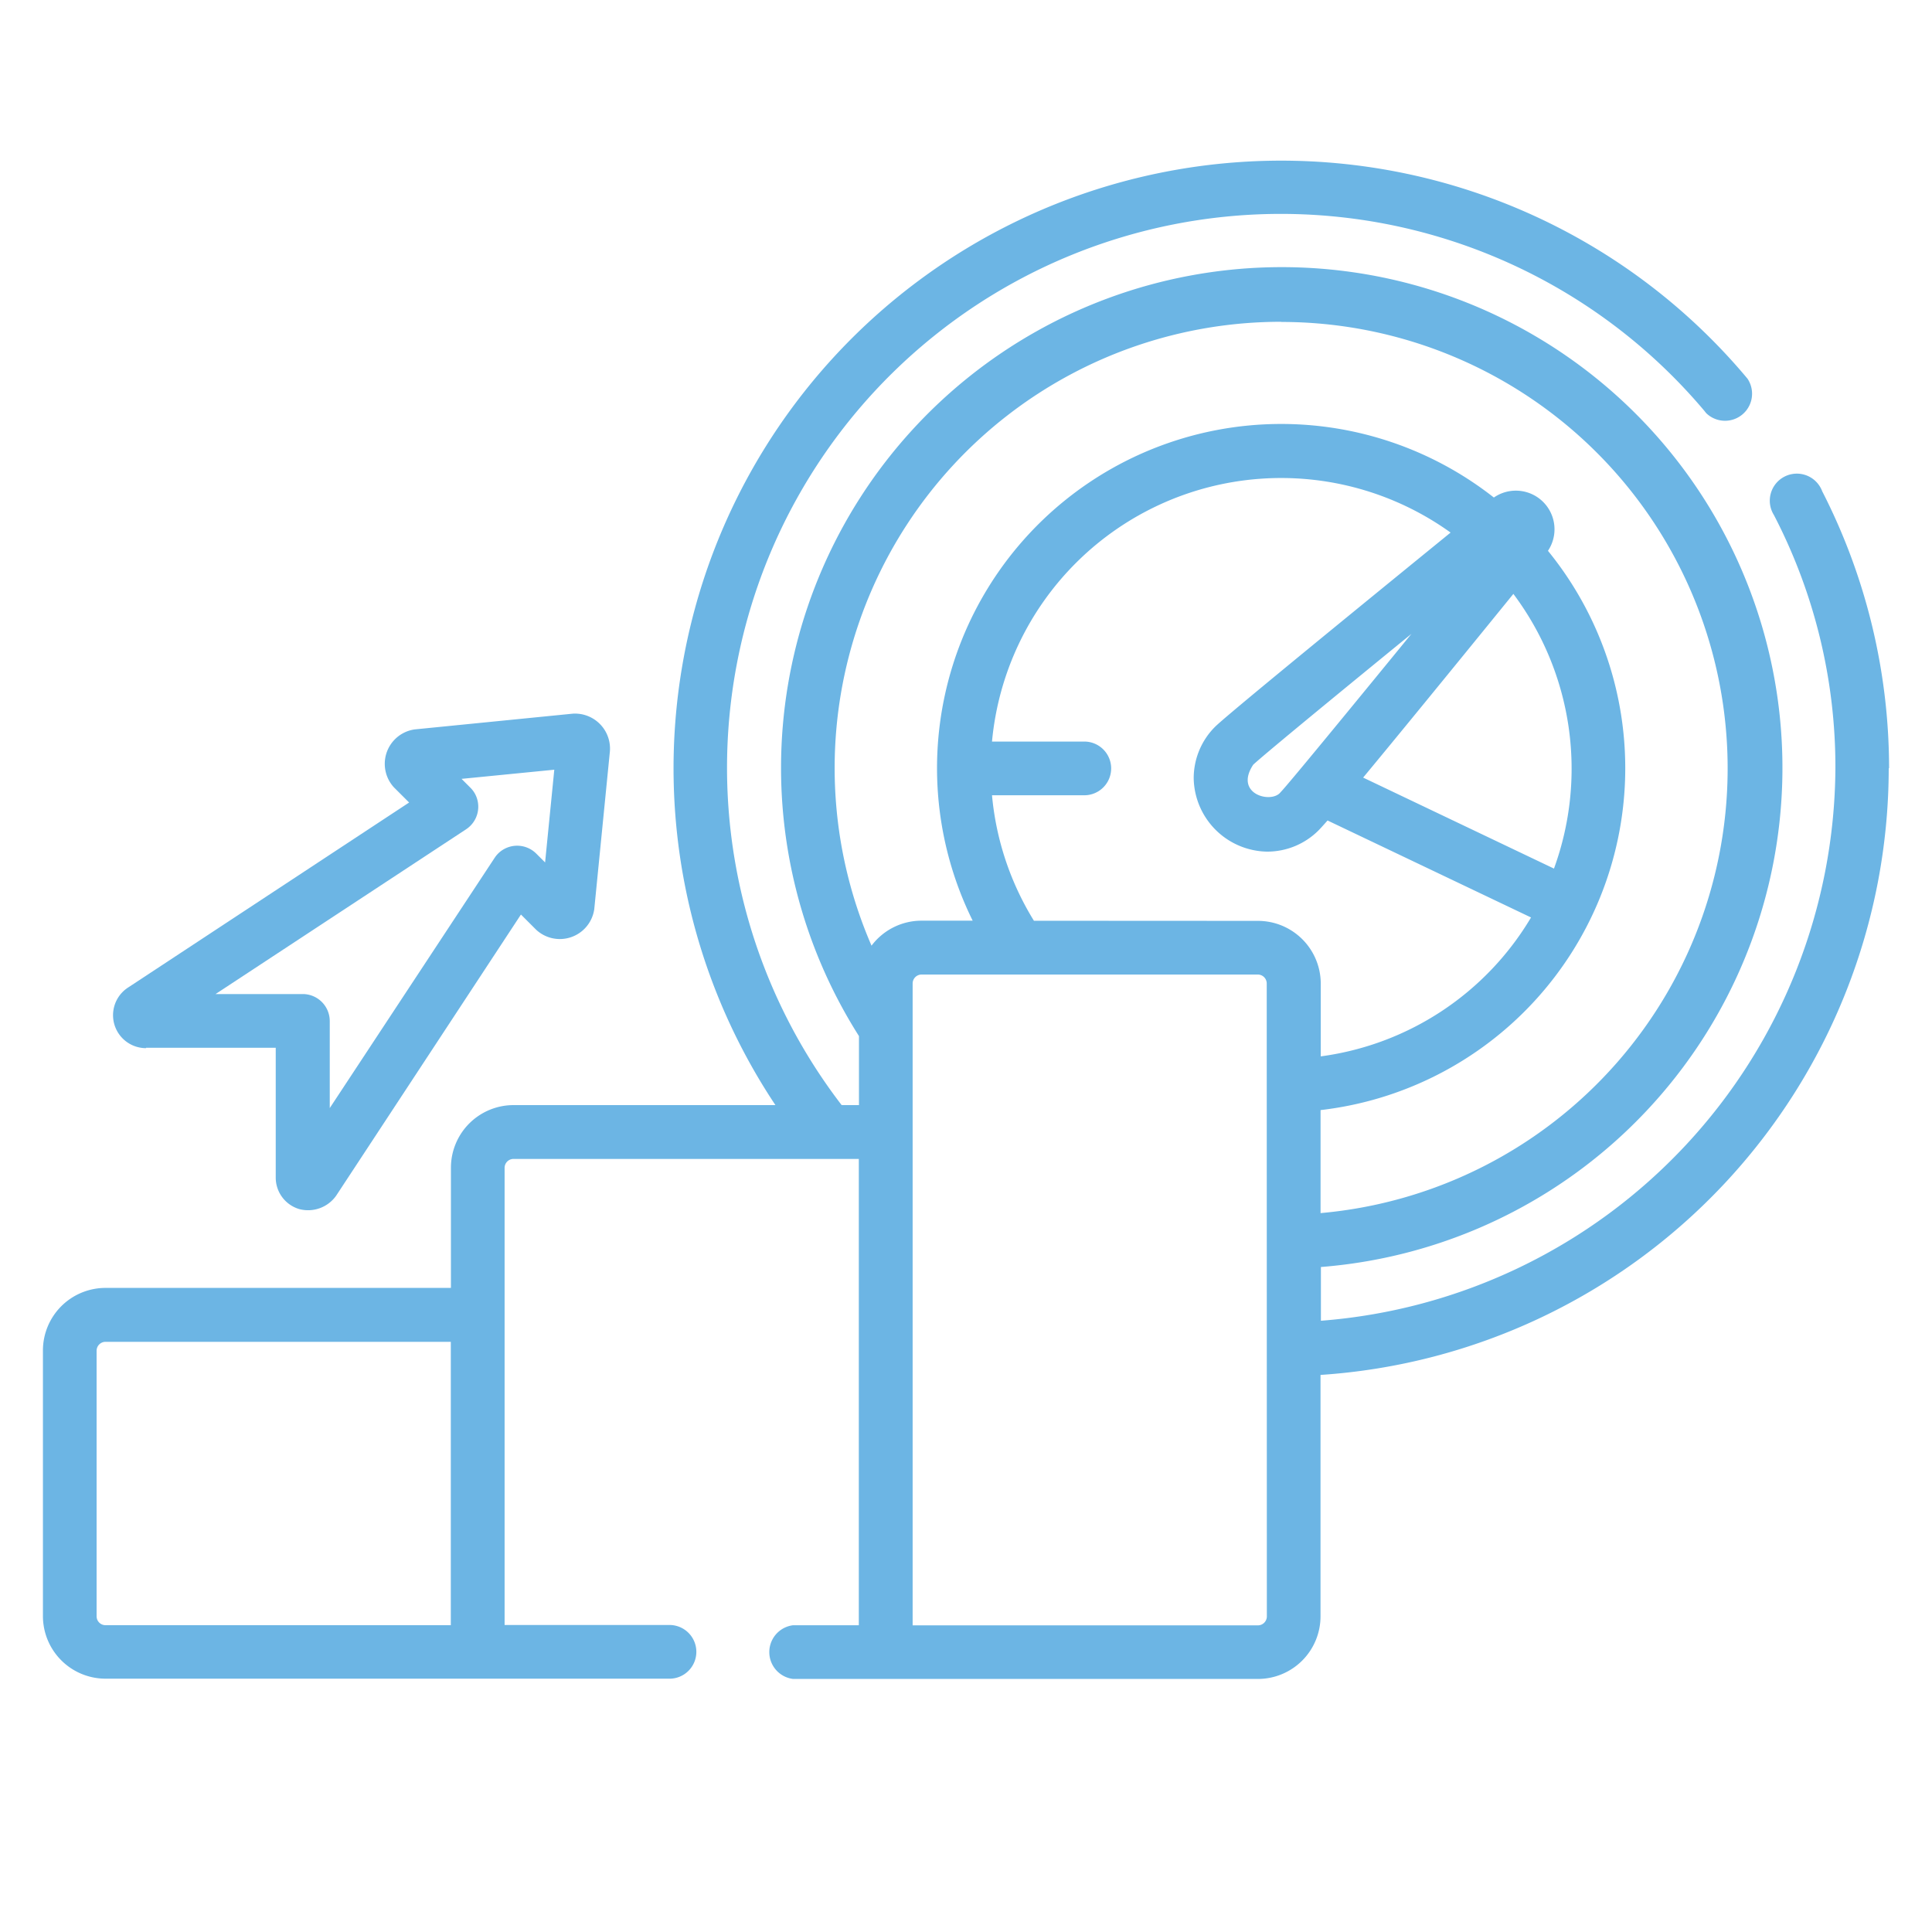 <svg xmlns="http://www.w3.org/2000/svg" id="Layer_1" data-name="Layer 1" viewBox="0 0 500 500"><defs><style>.cls-1{fill:#6cb5e4;}</style></defs><path id="Path_52" data-name="Path 52" class="cls-1" d="M488.89,198.83a157.38,157.38,0,0,0-17.31-71.7,7,7,0,1,0-12.48,6.18l.09.18A141.38,141.38,0,0,1,475,198.81a144.21,144.21,0,0,1-133.15,143V327.9a129.58,129.58,0,1,0-119.55-59.76V286h-4.48A143.33,143.33,0,0,1,441,106.22l.56.7A7,7,0,0,0,452.25,98,157.26,157.26,0,0,0,200.68,286H132.91a16.21,16.21,0,0,0-16.21,16.21h0v31.1H27.32a16.2,16.2,0,0,0-16.21,16.21v68.71a16.21,16.21,0,0,0,16.21,16.21H173a6.95,6.95,0,1,0,0-13.89H130.59V302.24a2.31,2.31,0,0,1,2.32-2.31h89.35V420.61h-17a7,7,0,0,0,0,13.9H325.54a16.21,16.21,0,0,0,16.21-16.21h0V355.83a157.48,157.48,0,0,0,147.05-157ZM25,418.29V349.58a2.32,2.32,0,0,1,2.32-2.32h89.35V420.6H27.32A2.31,2.31,0,0,1,25,418.29Zm242.58-180a74.7,74.7,0,0,1-10.85-32.48h24.15a6.95,6.95,0,0,0,0-13.89H256.73a75.15,75.15,0,0,1,118.68-54.09c-38.06,31-58.53,47.86-60.94,50.25a18.78,18.78,0,0,0-5.54,13.39,19.32,19.32,0,0,0,18.94,18.93,18.78,18.78,0,0,0,13.38-5.51h0c.39-.39,1.16-1.24,2.32-2.55l52.66,25.1a74.85,74.85,0,0,1-54.42,35.95V254.53a16.26,16.26,0,0,0-16.21-16.21Zm134.59-13.5-49.39-23.55q12.72-15.34,38.88-47.54A75.45,75.45,0,0,1,402.17,224.78ZM331.43,205c-2.32,3.09-12.15.55-7.1-7.09.72-.7,5.91-5.27,40.95-33.87C336.71,199,332.19,204.25,331.43,205Zm.15-121.68a115.54,115.54,0,0,1,10.18,230.63V287.29a89.08,89.08,0,0,0,58.85-144.74,10,10,0,0,0-14-13.79A89.07,89.07,0,0,0,251.73,238.27H238.49a16.19,16.19,0,0,0-12.94,6.47,115.49,115.49,0,0,1,106-161.46Zm-3.72,335a2.32,2.32,0,0,1-2.32,2.32H236.19V254.53a2.32,2.32,0,0,1,2.32-2.32h87a2.32,2.32,0,0,1,2.32,2.32h0Z"></path><path id="Path_53" data-name="Path 53" class="cls-1" d="M37.79,271.16H71.36v33.58a8.49,8.49,0,0,0,6.09,8.17A8.9,8.9,0,0,0,87,309.44l47.82-72.76,3.93,3.93a9,9,0,0,0,15.05-5.37l4.05-40.89a9.06,9.06,0,0,0-8.43-9.65,8.28,8.28,0,0,0-1.22,0l-40.88,4.07a9,9,0,0,0-5.37,15l3.93,3.92L33.15,255.57a8.53,8.53,0,0,0,4.69,15.69Zm82.82-56.53a7,7,0,0,0,2.08-9.6,7.29,7.29,0,0,0-.92-1.14l-2.32-2.32,24-2.37-2.38,24-2.32-2.32a7,7,0,0,0-9.82,0,7.1,7.1,0,0,0-.92,1.13L85.34,286.77V264.21a7,7,0,0,0-7-6.95H55.79Z"></path></svg>